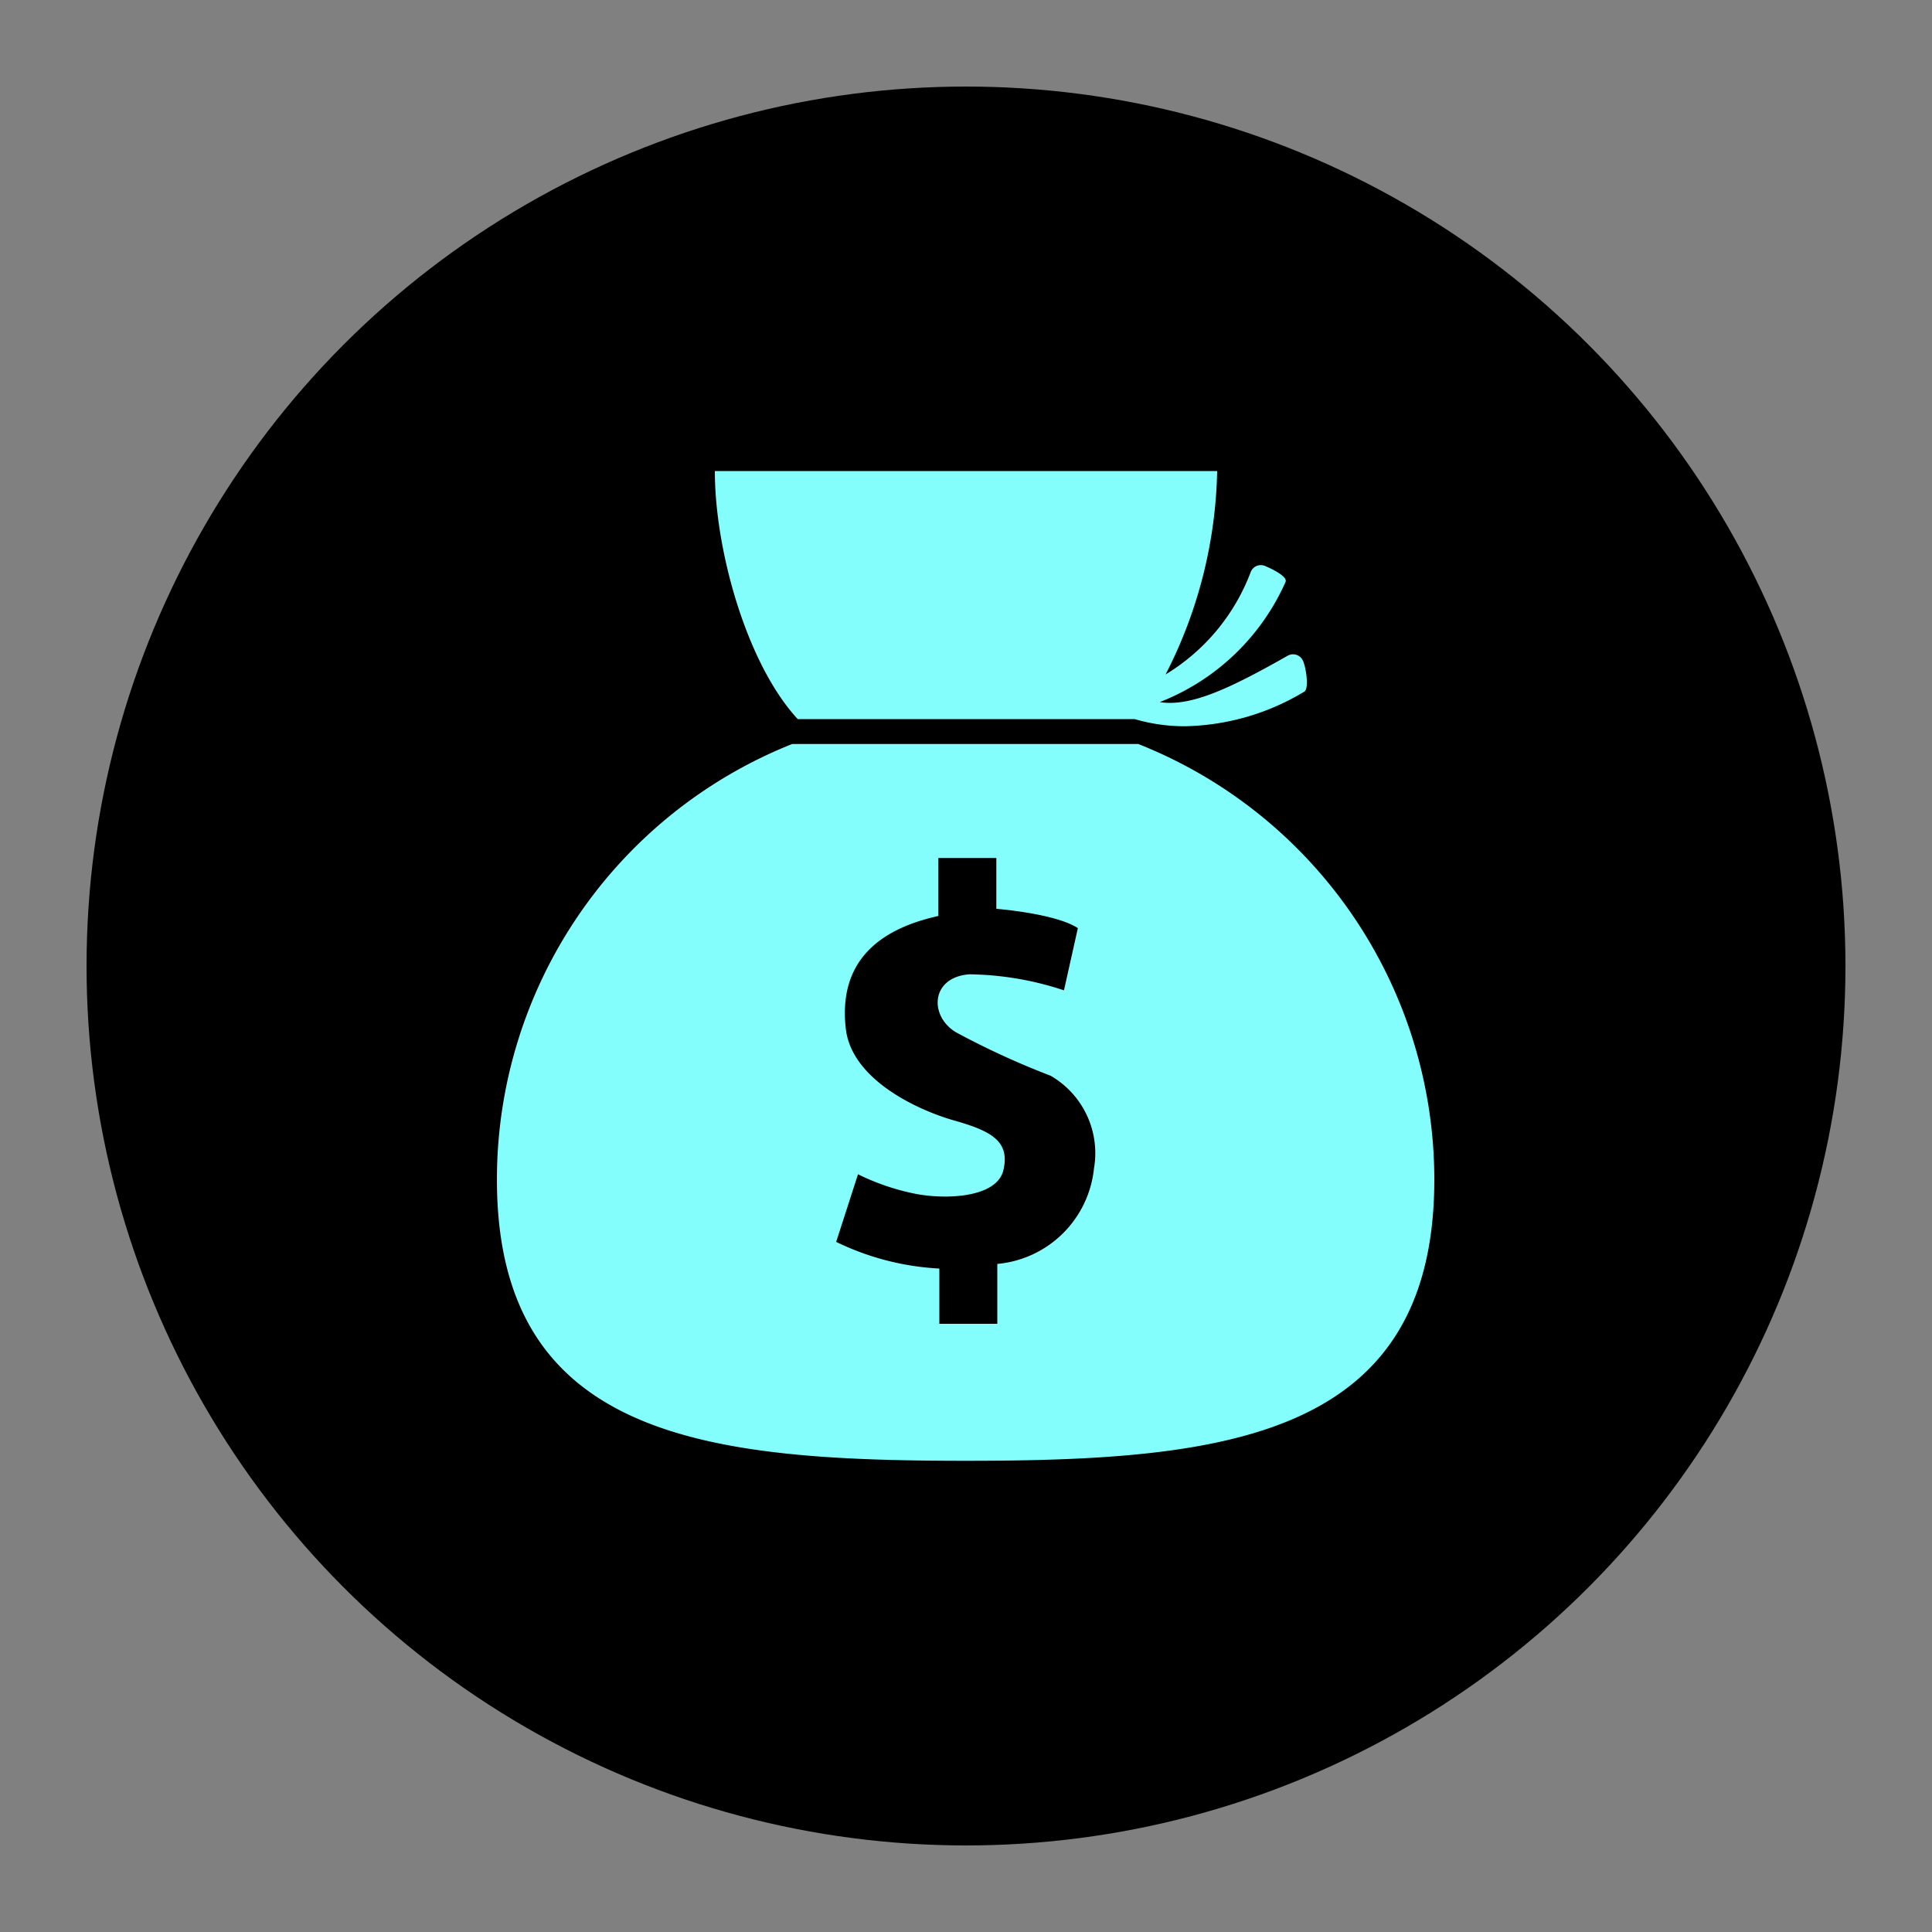 <svg xmlns="http://www.w3.org/2000/svg" id="&#x56FE;&#x5C42;_1" data-name="&#x56FE;&#x5C42; 1" viewBox="0 0 100 100"><rect x="0" y="0" width="100" height="100" fill="#808080" stroke="none"/><defs><style>.cls-1{fill:#83fefc;}</style></defs><title>icon</title><circle cx="50" cy="50" r="45.52"></circle><path class="cls-1" d="M66.65,33.94c-2.91,1.65-5,2.66-6.62,2.4a11.83,11.83,0,0,0,6.51-6.22c.12-.29-.76-.7-1.05-.82a.56.56,0,0,0-.75.3,10.55,10.55,0,0,1-4.41,5.31A24,24,0,0,0,63,24.38H37c0,4.11,1.66,10,4.29,12.84H58.73a9.17,9.17,0,0,0,2.62.37,12.4,12.4,0,0,0,6.16-1.79c.27-.16.07-1.37-.09-1.64A.56.56,0,0,0,66.65,33.94Z"></path><path class="cls-1" d="M58.92,38.51H41A24.27,24.27,0,0,0,25.72,61.05c0,13.4,10.86,14.56,24.26,14.56s24.26-1.16,24.26-14.56A24.26,24.26,0,0,0,58.92,38.51Zm-2.3,22a5.53,5.53,0,0,1-5,4.91v3.1h-3V65.66a13.83,13.83,0,0,1-5.34-1.38l1.13-3.5a12,12,0,0,0,2.92,1c1.56.32,4.28.24,4.61-1.23s-.6-2-2.54-2.55-5.31-2.13-5.62-4.74c-.33-2.84.95-5,4.79-5.85v-3h3v2.63s3.07.24,4.22,1l-.72,3.22a16.09,16.09,0,0,0-4.89-.83c-2,.14-2.11,2.15-.7,3a41.68,41.68,0,0,0,4.9,2.25A4.63,4.63,0,0,1,56.62,60.5Z"></path></svg>